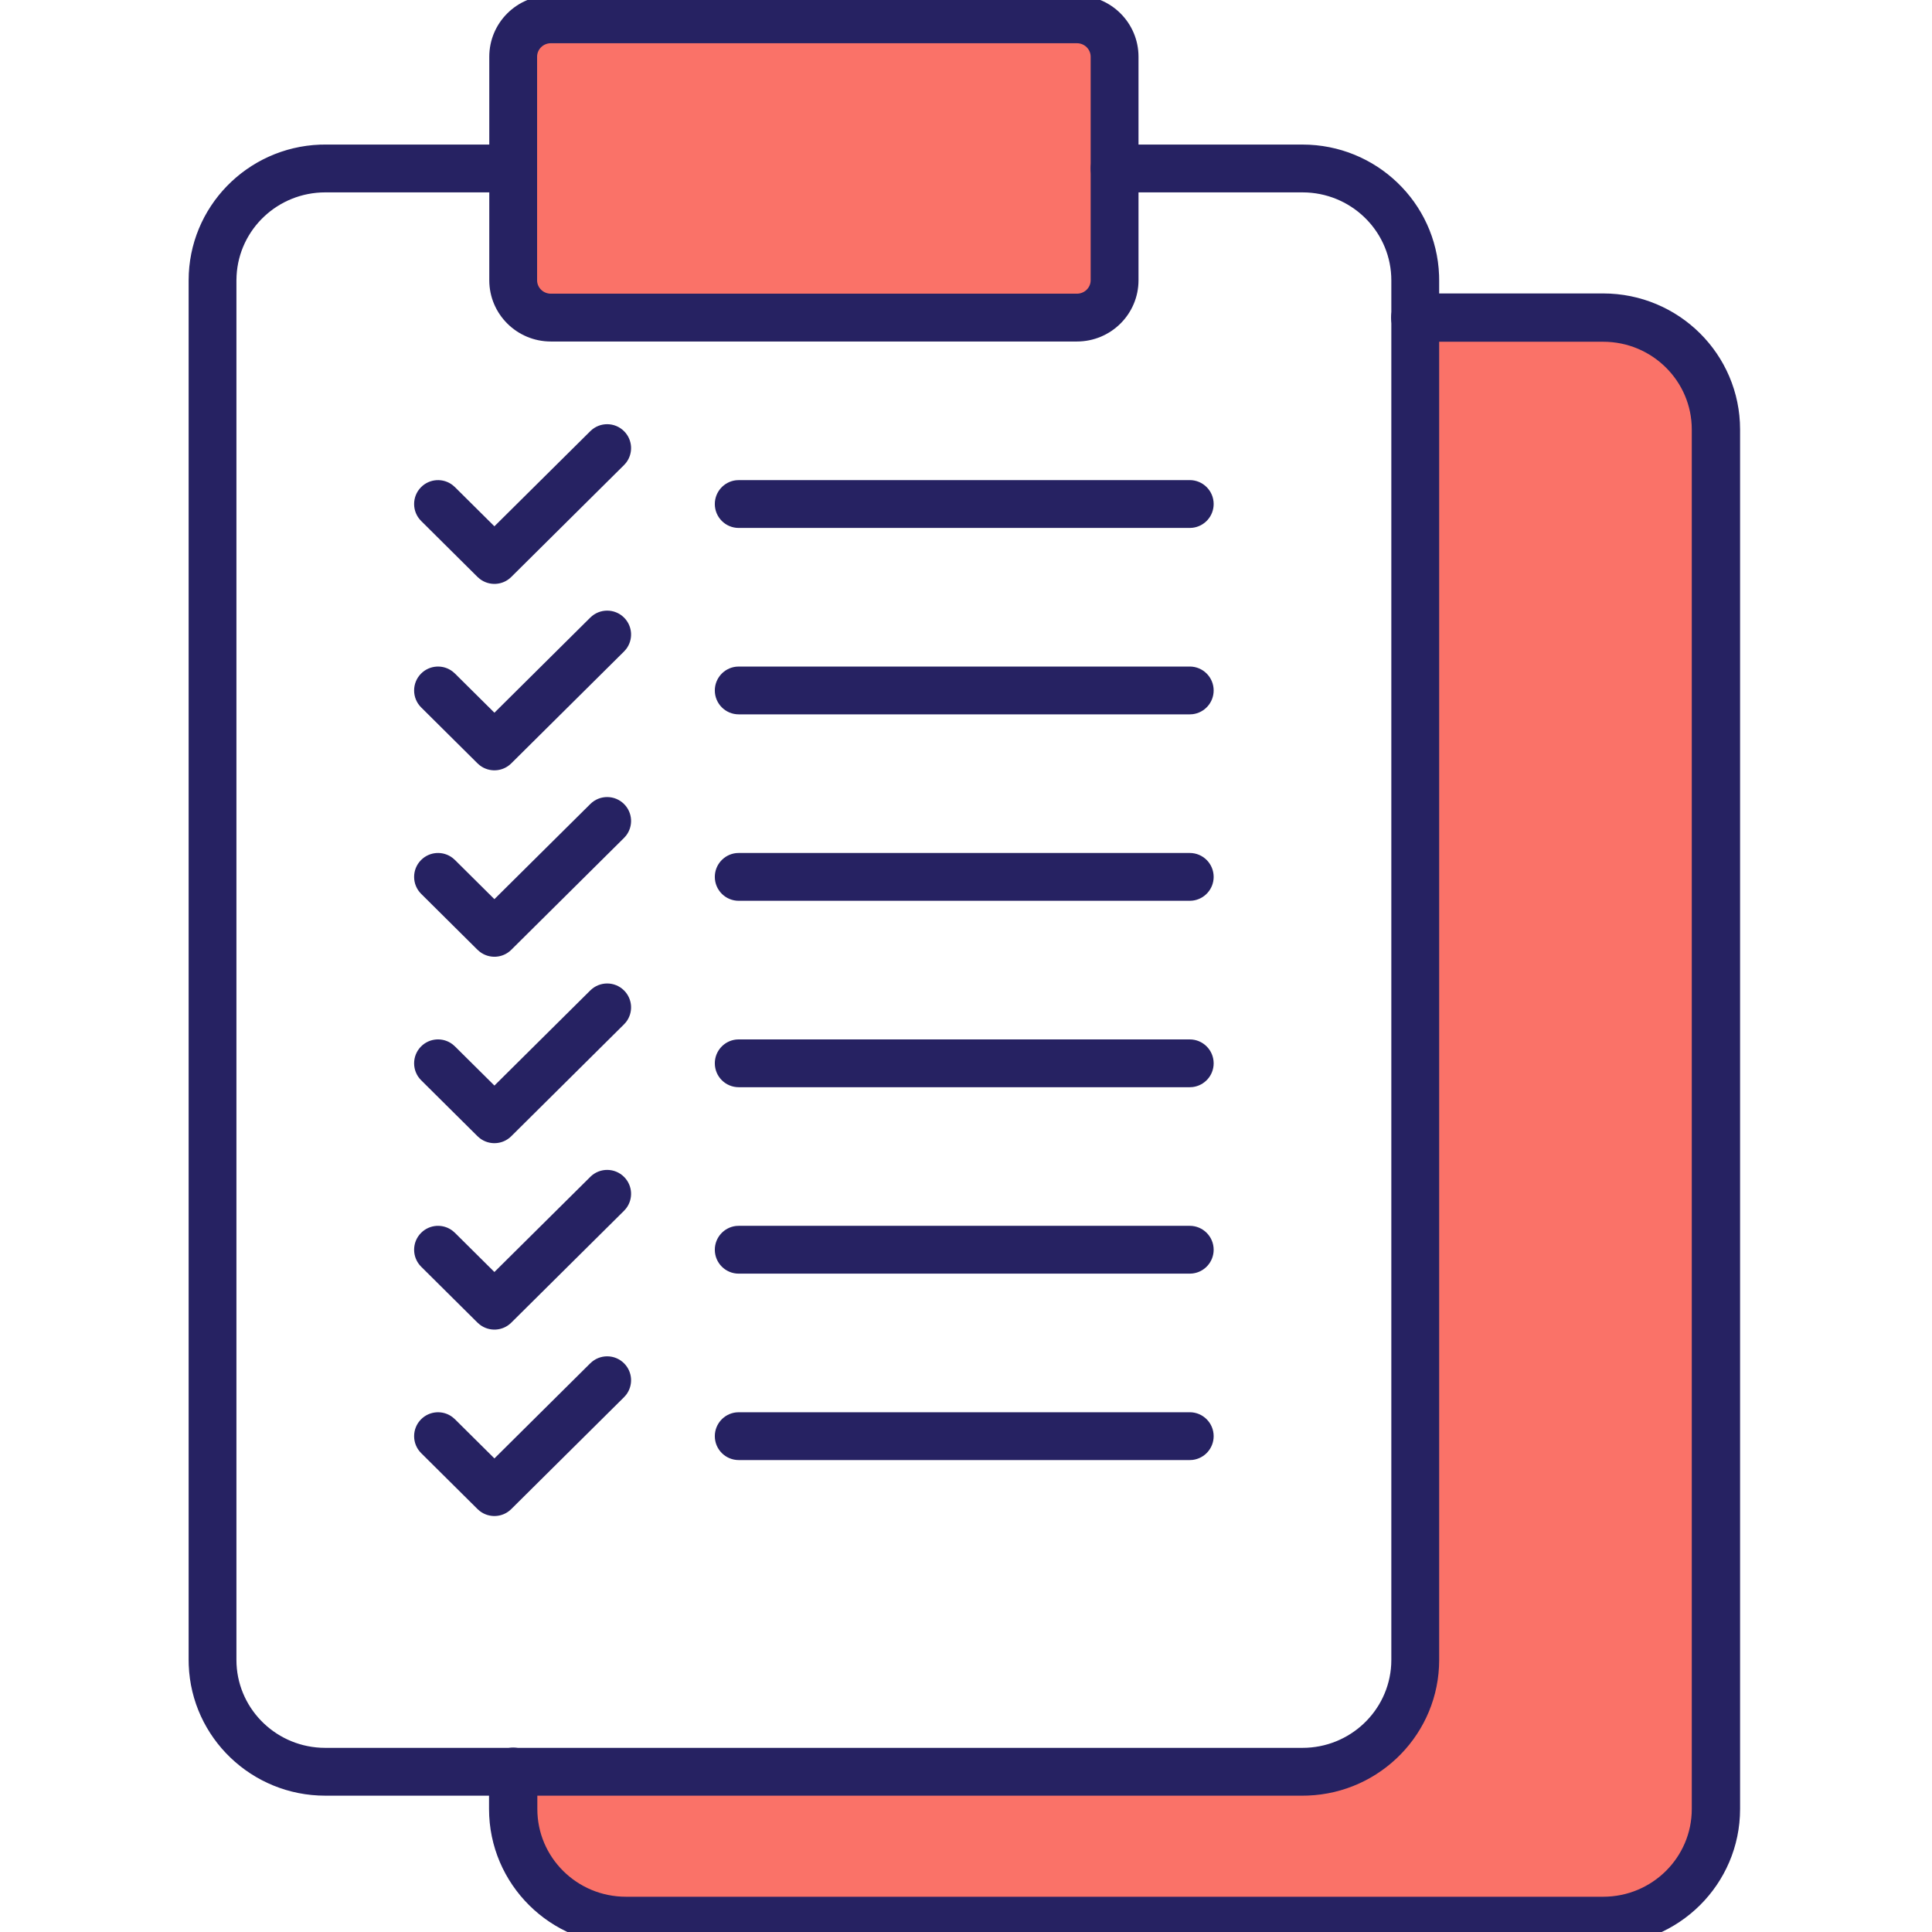 <svg xmlns="http://www.w3.org/2000/svg" width="80" height="80" viewBox="0 0 80 80">
    <g fill="none" fill-rule="evenodd">
        <g>
            <g>
                <g>
                    <g>
                        <path fill="#FA7268" d="M59.184 13.951c2.578 0 4.669 2.075 4.669 4.633v57.123c0 2.56-2.09 4.633-4.67 4.633H18.72c-2.579 0-4.67-2.074-4.67-4.633v-1.542h32.683c2.579 0 4.67-2.075 4.67-4.633V13.951zM37.392 1.6c.861 0 1.56.692 1.56 1.55v9.255c0 .854-.699 1.546-1.56 1.546H15.61c-.86 0-1.56-.692-1.56-1.546V3.149c0-.857.7-1.549 1.56-1.549h21.782z" transform="translate(-198 -656) translate(173 631) translate(25 24.2) translate(7.2)"/>
                        <path fill="#262262" fill-rule="nonzero" d="M14.05 6.786c.548 0 .991.443.991.99 0 .508-.382.926-.875.983l-.115.007H6.269c-1.968 0-3.572 1.529-3.673 3.45l-.006.193v57.123c0 1.945 1.542 3.537 3.484 3.638l.195.005h40.464c1.967 0 3.572-1.53 3.674-3.45l.005-.193V12.409c0-1.946-1.541-3.537-3.483-3.638l-.196-.005h-7.78c-.547 0-.99-.443-.99-.99 0-.508.382-.926.875-.983l.115-.007h7.78c3.052 0 5.542 2.4 5.656 5.407l.004.216v57.123c0 3.034-2.42 5.506-5.443 5.619l-.217.004H6.27c-3.05 0-5.541-2.4-5.655-5.407l-.004-.216V12.409c0-3.035 2.418-5.506 5.442-5.62l.217-.003h7.782z" transform="translate(-198 -656) translate(173 631) translate(25 24.2) translate(7.2)"/>
                        <path fill="#262262" fill-rule="nonzero" d="M37.392.61H15.61c-1.407 0-2.55 1.134-2.55 2.54v9.255c0 1.402 1.144 2.536 2.55 2.536h21.782c1.407 0 2.551-1.134 2.551-2.536V3.149c0-1.405-1.144-2.539-2.55-2.539zM15.61 2.59h21.782c.317 0 .57.251.57.56v9.255c0 .305-.253.556-.57.556H15.61c-.316 0-.57-.25-.57-.556V3.149c0-.308.254-.559.57-.559zM42.065 20.68c.547 0 .99.444.99.99 0 .508-.382.927-.875.984l-.115.007H23.389c-.547 0-.99-.443-.99-.99 0-.508.382-.926.874-.984l.116-.006h18.676zM42.065 28.4c.547 0 .99.444.99.99 0 .508-.382.926-.875.984l-.115.006H23.389c-.547 0-.99-.443-.99-.99 0-.507.382-.926.874-.983l.116-.007h18.676zM42.065 36.12c.547 0 .99.443.99.99 0 .507-.382.926-.875.983l-.115.007H23.389c-.547 0-.99-.443-.99-.99 0-.508.382-.926.874-.984l.116-.006h18.676zM42.065 43.84c.547 0 .99.443.99.99 0 .507-.382.925-.875.983l-.115.006H23.389c-.547 0-.99-.443-.99-.99 0-.507.382-.926.874-.983l.116-.007h18.676zM42.065 51.559c.547 0 .99.443.99.99 0 .508-.382.926-.875.983l-.115.007H23.389c-.547 0-.99-.443-.99-.99 0-.508.382-.926.874-.984l.116-.006h18.676zM42.065 59.278c.547 0 .99.444.99.99 0 .508-.382.926-.875.984l-.115.006H23.389c-.547 0-.99-.443-.99-.99 0-.507.382-.926.874-.983l.116-.007h18.676z" transform="translate(-198 -656) translate(173 631) translate(25 24.2) translate(7.2)"/>
                        <path stroke="#262262" stroke-linecap="round" stroke-linejoin="round" stroke-width="2" d="M14.05 74.165v1.542c0 2.56 2.091 4.633 4.67 4.633h40.464c2.578 0 4.669-2.074 4.669-4.633V18.584c0-2.558-2.09-4.633-4.67-4.633h-7.78" transform="translate(-198 -656) translate(173 631) translate(25 24.2) translate(7.2)"/>
                        <path fill="#262262" fill-rule="nonzero" d="M17.244 18.653c.388-.386 1.015-.383 1.4.005.356.358.381.92.078 1.307l-.083.093-4.669 4.633c-.356.354-.915.38-1.302.081l-.094-.081-2.334-2.318c-.388-.385-.39-1.012-.005-1.4.356-.358.918-.387 1.307-.086l.094.082 1.636 1.624 3.972-3.94zM17.244 26.372c.388-.385 1.015-.383 1.4.005.356.358.381.92.078 1.307l-.083.093-4.669 4.633c-.356.354-.915.381-1.302.082l-.094-.082-2.334-2.317c-.388-.385-.39-1.012-.005-1.4.356-.358.918-.388 1.307-.087l.094.082 1.637 1.624 3.97-3.94zM17.244 34.092c.388-.386 1.015-.383 1.4.005.356.358.381.92.078 1.307l-.083.093-4.669 4.633c-.356.354-.915.38-1.302.081l-.094-.081-2.334-2.317c-.388-.386-.39-1.013-.005-1.4.356-.359.918-.388 1.307-.087l.094.082 1.636 1.624 3.972-3.94zM17.244 41.811c.388-.385 1.015-.383 1.4.005.356.358.381.92.078 1.307l-.083.093-4.669 4.633c-.356.354-.915.381-1.302.082l-.094-.082-2.334-2.317c-.388-.385-.39-1.012-.005-1.4.356-.358.918-.388 1.307-.087l.094.082 1.637 1.624 3.97-3.94zM17.244 49.53c.388-.385 1.015-.382 1.4.006.356.358.381.92.078 1.307l-.083.093-4.669 4.633c-.356.354-.915.38-1.302.081l-.094-.081-2.334-2.317c-.388-.386-.39-1.013-.005-1.4.356-.359.918-.388 1.307-.087l.094.082 1.636 1.624 3.972-3.94zM17.244 57.25c.388-.385 1.015-.383 1.4.005.356.358.381.92.078 1.307l-.083.093-4.669 4.633c-.356.354-.915.381-1.302.082l-.094-.082-2.334-2.317c-.388-.385-.39-1.012-.005-1.4.356-.358.918-.388 1.307-.087l.094.082 1.637 1.624 3.97-3.94z" transform="translate(-198 -656) translate(173 631) translate(25 24.2) translate(7.2)"/>
                    </g>
                </g>
            </g>
        </g>
    </g>
</svg>
